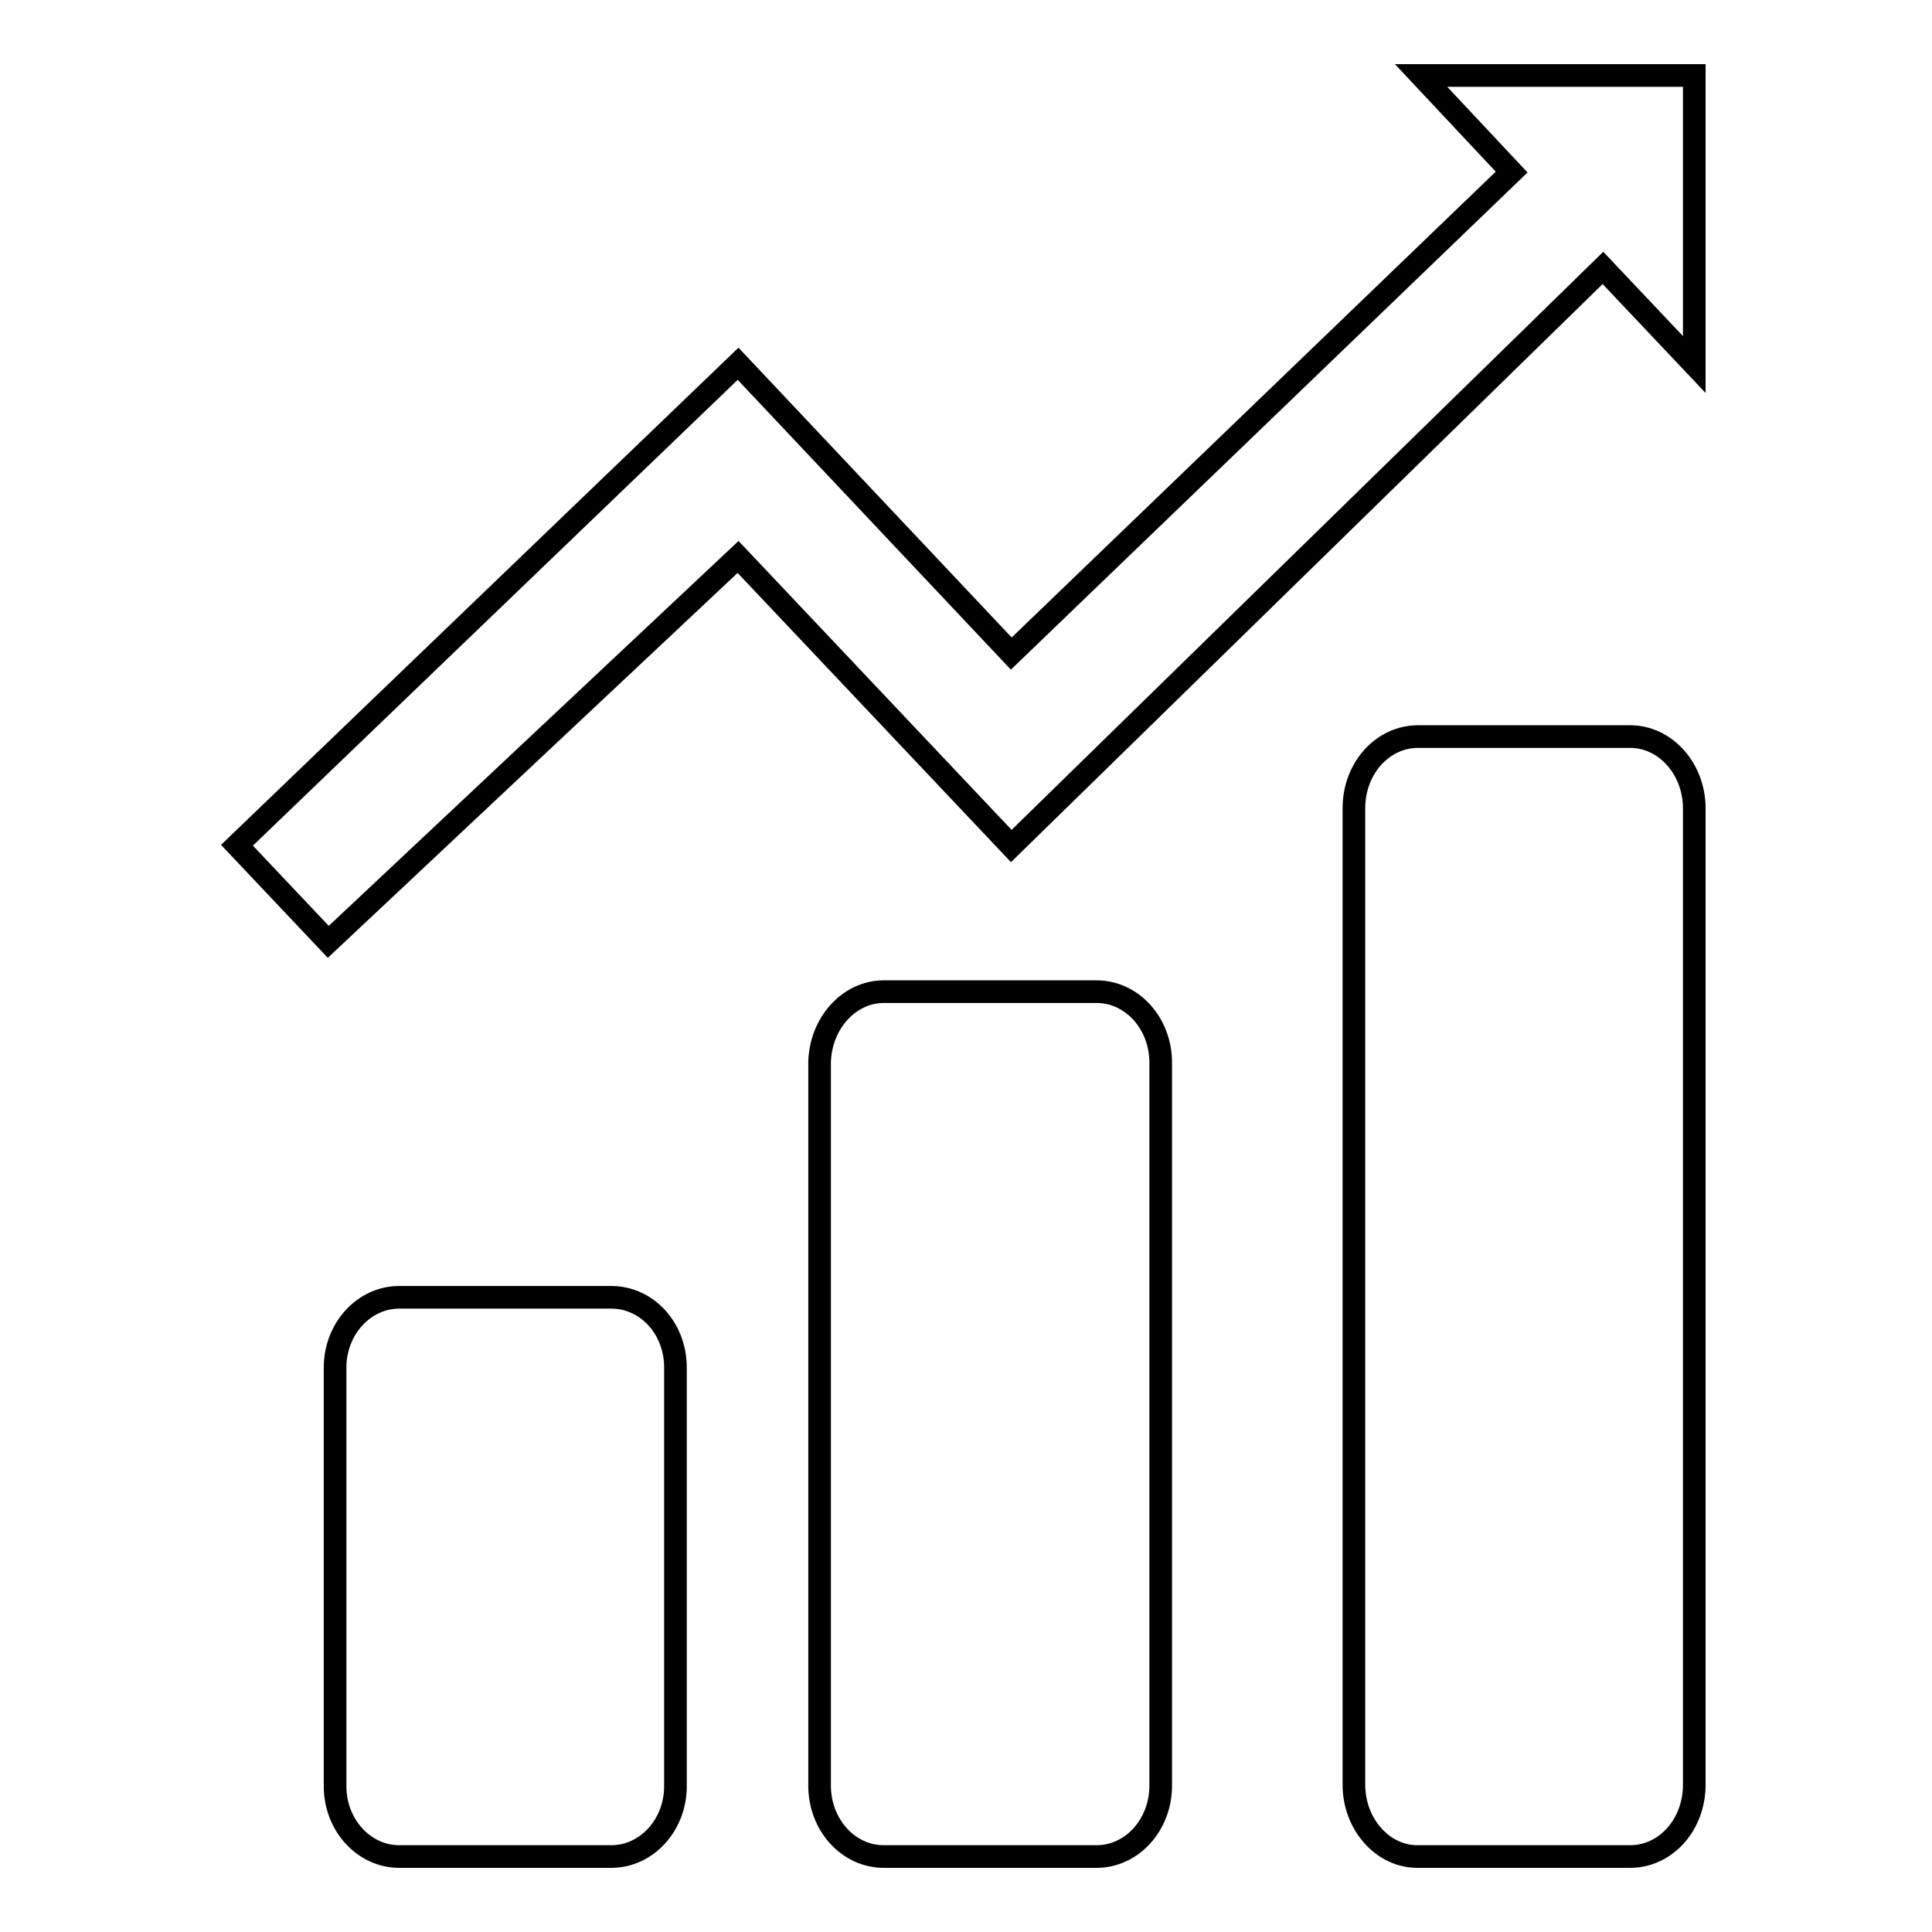 <?xml version="1.0" encoding="utf-8"?>
<!-- Svg Vector Icons : http://www.onlinewebfonts.com/icon -->
<!DOCTYPE svg PUBLIC "-//W3C//DTD SVG 1.1//EN" "http://www.w3.org/Graphics/SVG/1.1/DTD/svg11.dtd">
<svg version="1.1" xmlns="http://www.w3.org/2000/svg" xmlns:xlink="http://www.w3.org/1999/xlink" x="0px" y="0px" viewBox="0 0 256 256" enable-background="new 0 0 256 256" xml:space="preserve">
<g><g><path stroke-width="3" fill-opacity="0" stroke="#000000"  d="M134,112.1L97.8,73.8l-54.3,51l-12.1-12.8l66.4-63.8L134,86.6l66.3-63.8L188.3,10h36.2v38.3l-12.1-12.8L134,112.1L134,112.1z M52.9,171.9H81c4.7,0,8.5,4.1,8.5,9.3v55.5c0,5.1-3.8,9.3-8.5,9.3H52.9c-4.7,0-8.5-4.2-8.5-9.3v-55.5C44.4,176.1,48.2,171.9,52.9,171.9L52.9,171.9z M117.1,131.4h28.2c4.7,0,8.5,4.2,8.5,9.4v95.8c0,5.2-3.8,9.4-8.5,9.4h-28.2c-4.7,0-8.5-4.2-8.5-9.4v-95.8C108.7,135.6,112.5,131.4,117.1,131.4L117.1,131.4z M187.9,97.6H216c4.7,0,8.5,4.3,8.5,9.5v129.4c0,5.3-3.8,9.5-8.5,9.5h-28.2c-4.6,0-8.4-4.3-8.4-9.5V107.1C179.4,101.8,183.2,97.6,187.9,97.6L187.9,97.6z"/></g></g>
</svg>